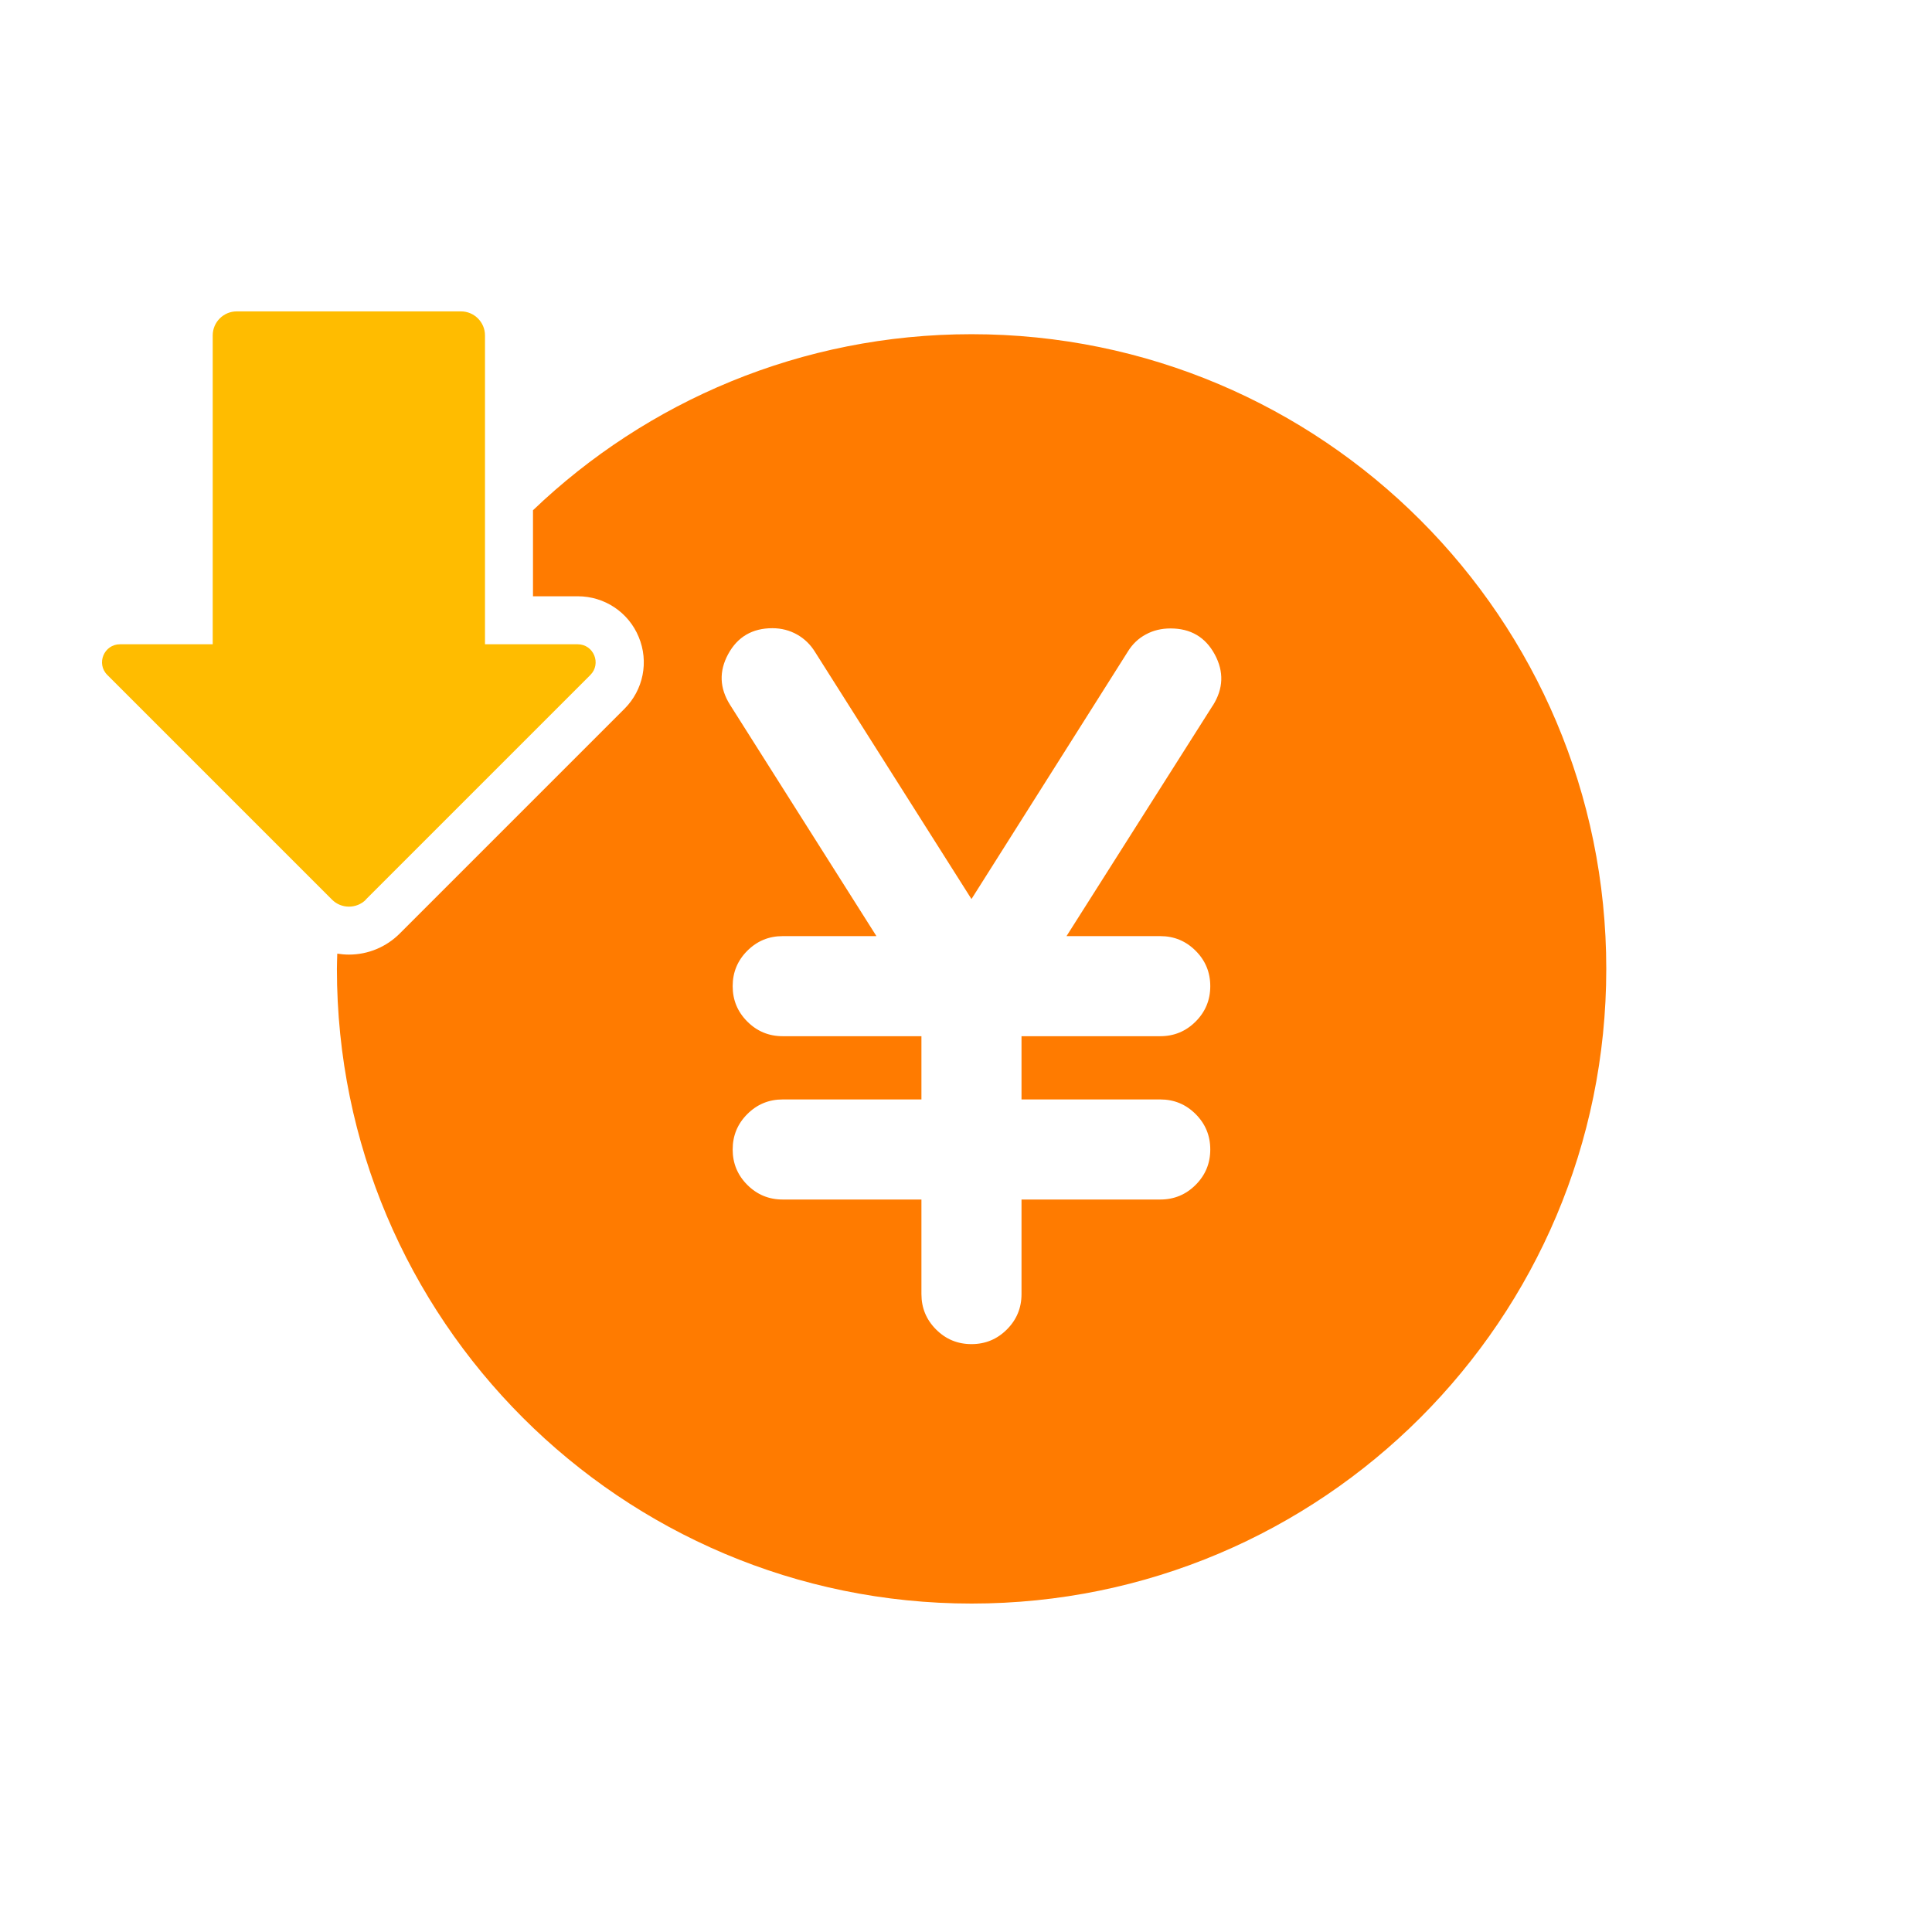 <svg width="161" height="161" viewBox="0 0 161 161" fill="none" xmlns="http://www.w3.org/2000/svg">
<g clip-path="url(#clip0_1711_45290)">
<path d="M80.956 27.85C66.776 27.85 53.906 33.44 44.416 42.52V49.69H48.146C50.376 49.69 52.376 51.02 53.226 53.08C54.086 55.14 53.616 57.49 52.036 59.07L33.316 77.79C32.186 78.92 30.676 79.55 29.076 79.55C28.746 79.55 28.426 79.52 28.106 79.47C28.096 79.89 28.076 80.32 28.076 80.74C28.076 109.95 51.756 133.63 80.966 133.63C110.176 133.63 133.856 109.95 133.856 80.74C133.856 51.53 110.176 27.85 80.966 27.85H80.956ZM101.066 58.79L88.876 78.01H96.686C97.846 78.01 98.826 78.42 99.636 79.23C100.446 80.04 100.856 81.02 100.856 82.18C100.856 83.34 100.446 84.32 99.636 85.13C98.826 85.94 97.846 86.35 96.686 86.35H85.126V91.62H96.686C97.846 91.62 98.826 92.03 99.636 92.84C100.446 93.65 100.856 94.63 100.856 95.79C100.856 96.95 100.446 97.93 99.636 98.74C98.826 99.55 97.846 99.96 96.686 99.96H85.126V107.84C85.126 109 84.716 109.98 83.906 110.79C83.096 111.6 82.116 112.01 80.956 112.01C79.796 112.01 78.816 111.6 78.006 110.79C77.196 109.98 76.786 109 76.786 107.84V99.96H65.226C64.066 99.96 63.086 99.55 62.276 98.74C61.466 97.93 61.056 96.95 61.056 95.79C61.056 94.63 61.466 93.65 62.276 92.84C63.086 92.03 64.066 91.62 65.226 91.62H76.786V86.35H65.226C64.066 86.35 63.086 85.94 62.276 85.13C61.466 84.32 61.056 83.34 61.056 82.18C61.056 81.02 61.466 80.04 62.276 79.23C63.086 78.42 64.066 78.01 65.226 78.01H73.036L60.846 58.75C59.956 57.35 59.906 55.93 60.686 54.5C61.466 53.07 62.696 52.35 64.366 52.35C65.116 52.35 65.806 52.53 66.426 52.88C67.046 53.23 67.546 53.72 67.926 54.34L80.956 74.92L93.986 54.3C94.366 53.68 94.866 53.2 95.486 52.87C96.106 52.53 96.796 52.37 97.546 52.37C99.216 52.37 100.446 53.09 101.226 54.53C102.006 55.97 101.956 57.39 101.066 58.8V58.79Z" fill="#FF7B00"/>
<path d="M30.476 74.969L49.196 56.249C50.136 55.309 49.475 53.689 48.136 53.689H40.416V27.949C40.416 26.849 39.516 25.949 38.416 25.949H19.726C18.625 25.949 17.726 26.849 17.726 27.949V53.689H10.005C8.666 53.689 7.996 55.309 8.946 56.249L27.666 74.969C28.445 75.749 29.715 75.749 30.495 74.969H30.476Z" fill="#FFBC00"/>
</g>
<defs>
<clipPath id="clip0_1711_45290">
<rect width="160" height="160" fill="white" transform="translate(0.5 0.949)"/>
</clipPath>
</defs>
</svg>
